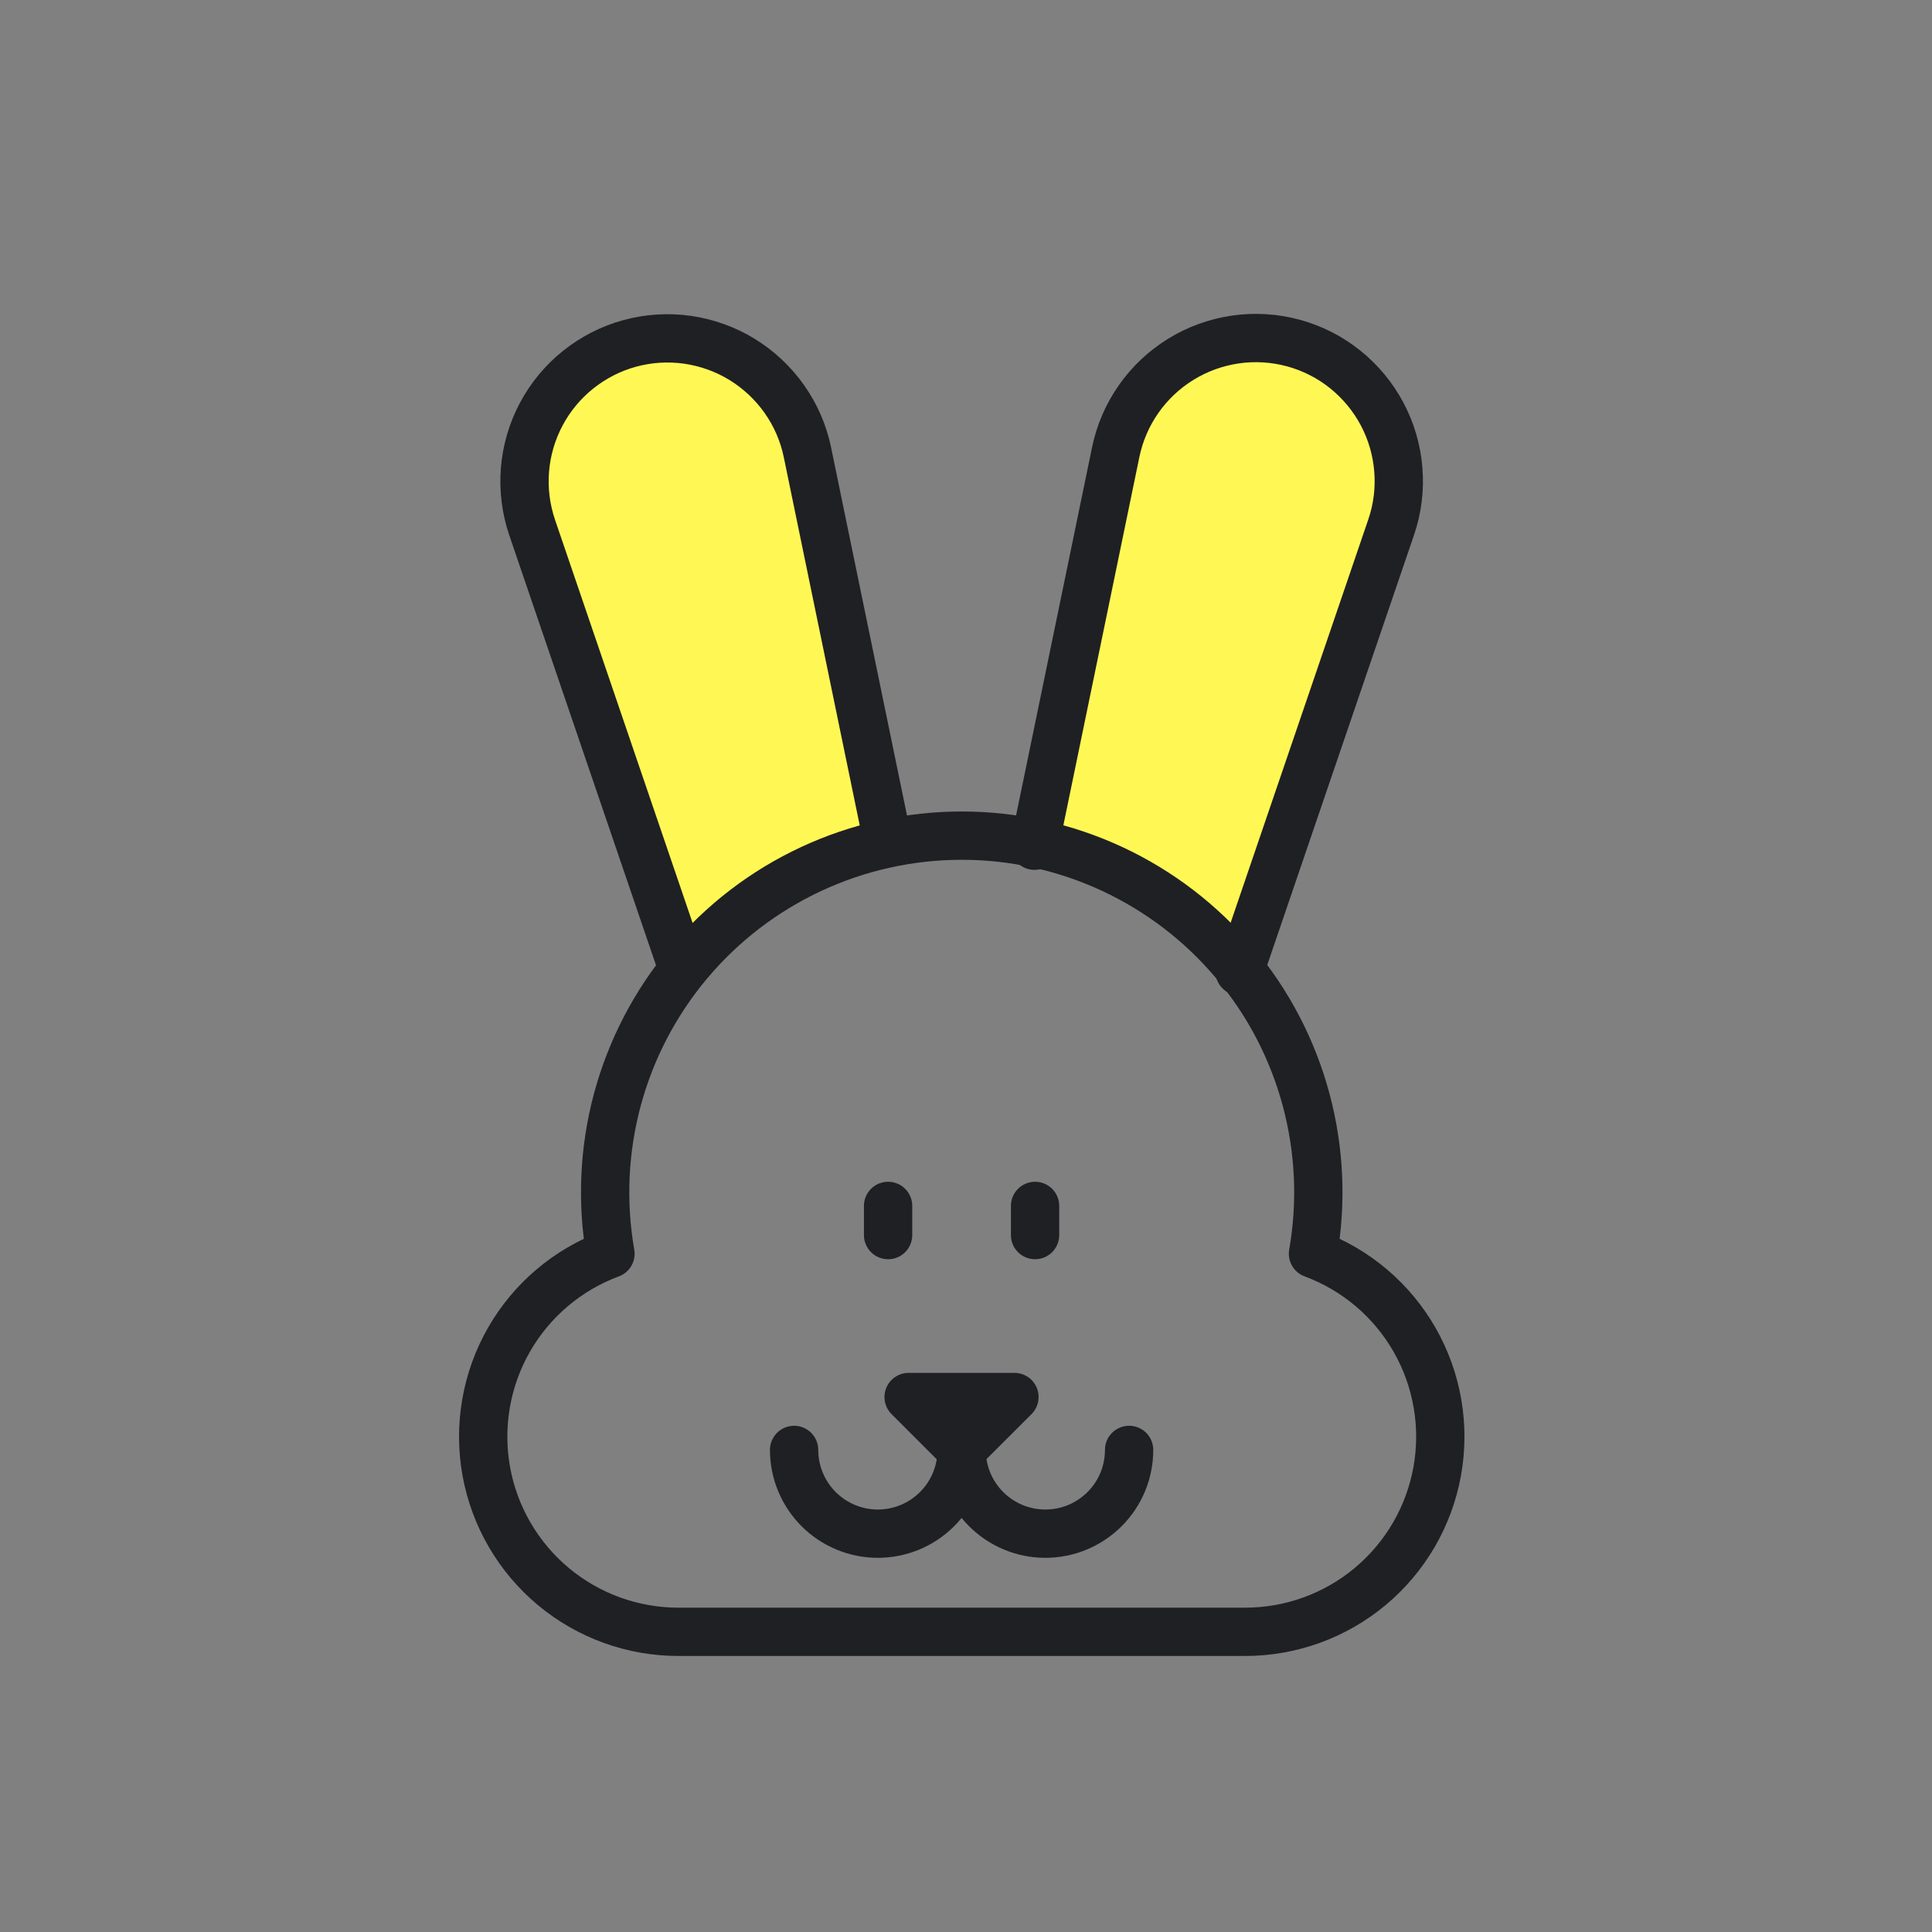 <svg width="40" height="40" viewBox="0 0 40 40" fill="none" xmlns="http://www.w3.org/2000/svg">
<rect x="0" y="0" width="40" height="40" fill="#808080" stroke="none"/>
<g clip-path="url(#clip0_2205_9371)">
<path d="M14.153 20.11L11.016 10.917C10.887 10.534 10.836 10.13 10.869 9.727C10.901 9.325 11.016 8.933 11.205 8.577C11.394 8.22 11.655 7.906 11.97 7.654C12.285 7.402 12.648 7.216 13.037 7.11C13.428 7.003 13.836 6.978 14.236 7.035C14.637 7.093 15.022 7.231 15.367 7.443C15.711 7.655 16.009 7.935 16.242 8.266C16.474 8.597 16.637 8.972 16.718 9.369L18.398 17.514" fill="#FFF854"/>
<path d="M14.153 20.11L11.016 10.917C10.887 10.534 10.836 10.13 10.869 9.727C10.901 9.325 11.016 8.933 11.205 8.577C11.394 8.22 11.655 7.906 11.97 7.654C12.285 7.402 12.648 7.216 13.037 7.11C13.428 7.003 13.836 6.978 14.236 7.035C14.637 7.093 15.022 7.231 15.367 7.443C15.711 7.655 16.009 7.935 16.242 8.266C16.474 8.597 16.637 8.972 16.718 9.369L18.398 17.514" stroke="#1F2024" stroke-linejoin="round"/>
<path d="M25.664 20.11L28.802 10.917C28.933 10.534 28.984 10.128 28.951 9.725C28.919 9.321 28.805 8.929 28.615 8.571C28.425 8.214 28.164 7.899 27.848 7.646C27.532 7.393 27.168 7.208 26.777 7.102C26.387 6.996 25.978 6.971 25.578 7.029C25.177 7.087 24.793 7.226 24.449 7.438C24.104 7.65 23.806 7.93 23.574 8.262C23.342 8.593 23.18 8.969 23.099 9.365L21.418 17.51" fill="#FFF854"/>
<path d="M25.664 20.11L28.802 10.917C28.933 10.534 28.984 10.128 28.951 9.725C28.919 9.321 28.805 8.929 28.615 8.571C28.425 8.214 28.164 7.899 27.848 7.646C27.532 7.393 27.168 7.208 26.777 7.102C26.387 6.996 25.978 6.971 25.578 7.029C25.177 7.087 24.793 7.226 24.449 7.438C24.104 7.65 23.806 7.93 23.574 8.262C23.342 8.593 23.18 8.969 23.099 9.365L21.418 17.51" stroke="#1F2024" stroke-linecap="round" stroke-linejoin="round"/>
<path d="M27.184 25.957C27.37 24.896 27.321 23.807 27.041 22.766C26.762 21.726 26.258 20.76 25.564 19.935C24.872 19.11 24.006 18.447 23.03 17.992C22.053 17.537 20.989 17.301 19.912 17.301C18.835 17.301 17.77 17.537 16.794 17.992C15.817 18.447 14.952 19.11 14.259 19.935C13.566 20.76 13.062 21.726 12.782 22.766C12.502 23.807 12.454 24.896 12.639 25.957C11.75 26.287 11.005 26.919 10.535 27.742C10.065 28.566 9.9 29.529 10.068 30.462C10.237 31.396 10.728 32.24 11.457 32.848C12.185 33.455 13.104 33.787 14.052 33.785H25.771C26.72 33.787 27.639 33.455 28.367 32.848C29.096 32.24 29.587 31.396 29.756 30.462C29.924 29.529 29.759 28.566 29.289 27.742C28.819 26.919 28.074 26.287 27.184 25.957Z" stroke="#1F2024" stroke-linecap="round" stroke-linejoin="round"/>
<path d="M18.387 24.967V25.571" stroke="#1F2024" stroke-linecap="round" stroke-linejoin="round"/>
<path d="M21.43 24.967V25.571" stroke="#1F2024" stroke-linecap="round" stroke-linejoin="round"/>
<path d="M21.003 28.924L19.907 30.019L18.812 28.924H21.003Z" stroke="#1F2024" stroke-linecap="round" stroke-linejoin="round"/>
<path d="M23.377 30.019C23.377 30.479 23.195 30.92 22.869 31.245C22.544 31.57 22.103 31.753 21.643 31.753C21.183 31.753 20.742 31.57 20.417 31.245C20.092 30.92 19.909 30.479 19.909 30.019C19.909 30.479 19.727 30.92 19.401 31.245C19.076 31.57 18.635 31.753 18.175 31.753C17.715 31.753 17.274 31.57 16.949 31.245C16.624 30.92 16.441 30.479 16.441 30.019" stroke="#1F2024" stroke-linecap="round" stroke-linejoin="round"/>
</g>
<defs>
<clipPath id="clip0_2205_9371">
<rect width="40" height="40" fill="white"/>
</clipPath>
</defs>
</svg>
